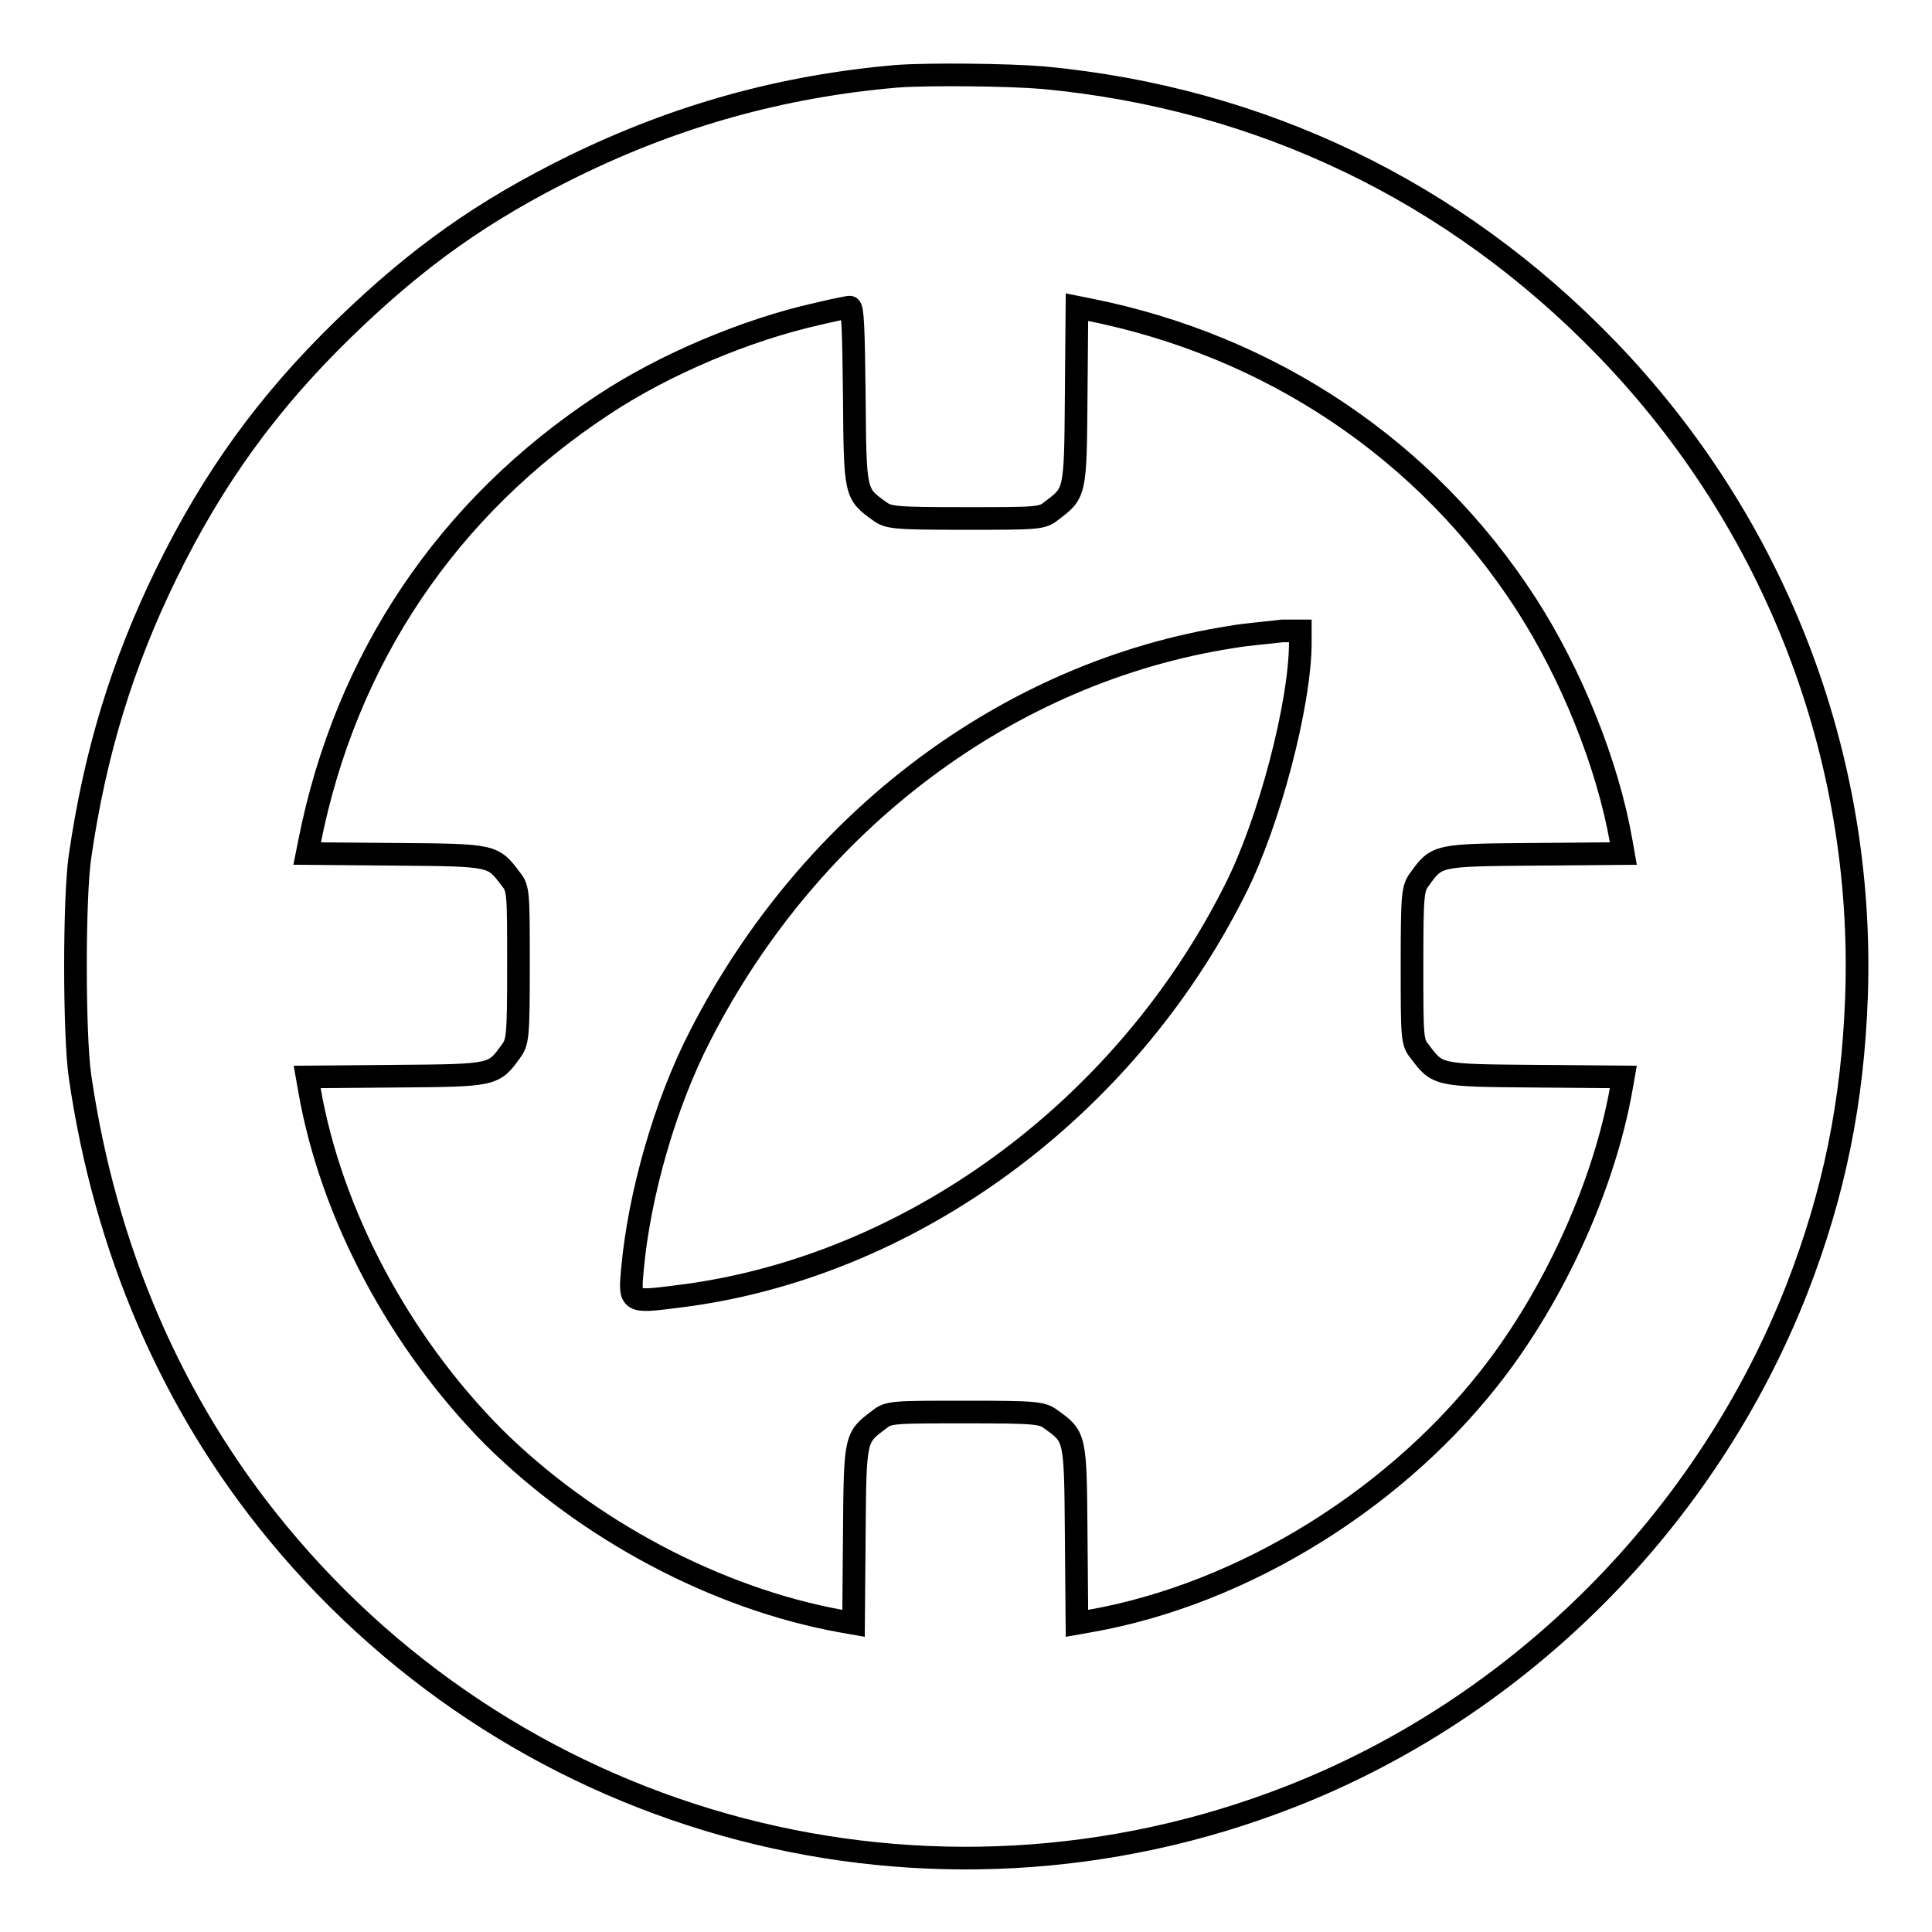 <?xml version="1.0" encoding="utf-8"?>
<!-- Svg Vector Icons : http://www.onlinewebfonts.com/icon -->
<!DOCTYPE svg PUBLIC "-//W3C//DTD SVG 1.1//EN" "http://www.w3.org/Graphics/SVG/1.1/DTD/svg11.dtd">
<svg version="1.1" xmlns="http://www.w3.org/2000/svg" xmlns:xlink="http://www.w3.org/1999/xlink" x="0px" y="0px" viewBox="0 0 256 256" enable-background="new 0 0 256 256" xml:space="preserve">
<g><g><g><path stroke-width="3" fill-opacity="0" stroke="#000000"  d="M118.9,10.1C103.7,11.4,89.7,15.3,76,22c-12,5.9-20.6,12-30.4,21.5c-10.1,9.8-17.4,19.9-23.6,32.6c-5.8,11.9-9.4,23.6-11.4,37.4c-0.8,5.4-0.8,23.6,0,29.1c3.3,22.8,12.1,43.4,26.1,60.4c32.6,39.6,86.6,53.7,134.2,35.1c30.5-11.9,55.2-36.7,67.2-67.3c4.9-12.6,7.4-24.7,7.9-38.8c1.1-31.9-10.8-62.7-33.1-85.8C192.7,25.3,167,13,138.3,10.3C133.6,9.9,123.2,9.8,118.9,10.1z M113.2,52.5c0.1,12.9,0.1,12.9,3.3,15.2c1.2,0.9,1.9,1,11.4,1c9.5,0,10.2,0,11.4-1c3.2-2.4,3.2-2.3,3.3-15.2l0.1-11.8l1.5,0.3c24.2,4.8,44.8,18.6,58,39c6,9.3,10.8,21.2,12.6,31.4l0.3,1.7l-11.8,0.1c-12.9,0.1-12.9,0.1-15.2,3.3c-0.9,1.2-1,1.9-1,11.4s0,10.2,1,11.4c2.4,3.2,2.3,3.2,15.2,3.3l11.8,0.1l-0.3,1.7c-2.2,12.2-8.3,26-16.3,36.7c-12.9,17.2-33.6,30.1-54.1,33.7l-1.7,0.3l-0.1-11.8c-0.1-12.9-0.1-12.9-3.3-15.2c-1.2-0.9-1.9-1-11.4-1c-9.5,0-10.2,0-11.4,1c-3.2,2.4-3.2,2.3-3.3,15.2l-0.1,11.8l-1.7-0.3c-16.5-3-33.6-12.1-46-24.4c-12.4-12.5-21.5-29.4-24.4-46l-0.3-1.7l11.8-0.1c12.9-0.1,12.9-0.1,15.2-3.3c0.9-1.2,1-1.9,1-11.4c0-9.5,0-10.2-1-11.4c-2.4-3.2-2.3-3.2-15.2-3.3l-11.8-0.1l0.3-1.5c4.8-24.3,18.3-44.4,39-58c8-5.3,18.9-9.9,28.3-12c2.1-0.5,4-0.9,4.3-0.9C113,40.7,113.1,43.7,113.2,52.5z"/><path stroke-width="3" fill-opacity="0" stroke="#000000"  d="M163.2,84.4c-29.5,4.6-55.8,24.3-70.4,52.8c-4.7,9.1-8.1,21.1-9,31c-0.4,4.4-0.4,4.4,5.9,3.6c30.6-3.7,59.3-24.6,74-54c4.5-8.9,8.6-24.6,8.6-32.7v-1.5l-2.4,0C168.5,83.8,165.5,84,163.2,84.4z"/></g></g></g>
</svg>
